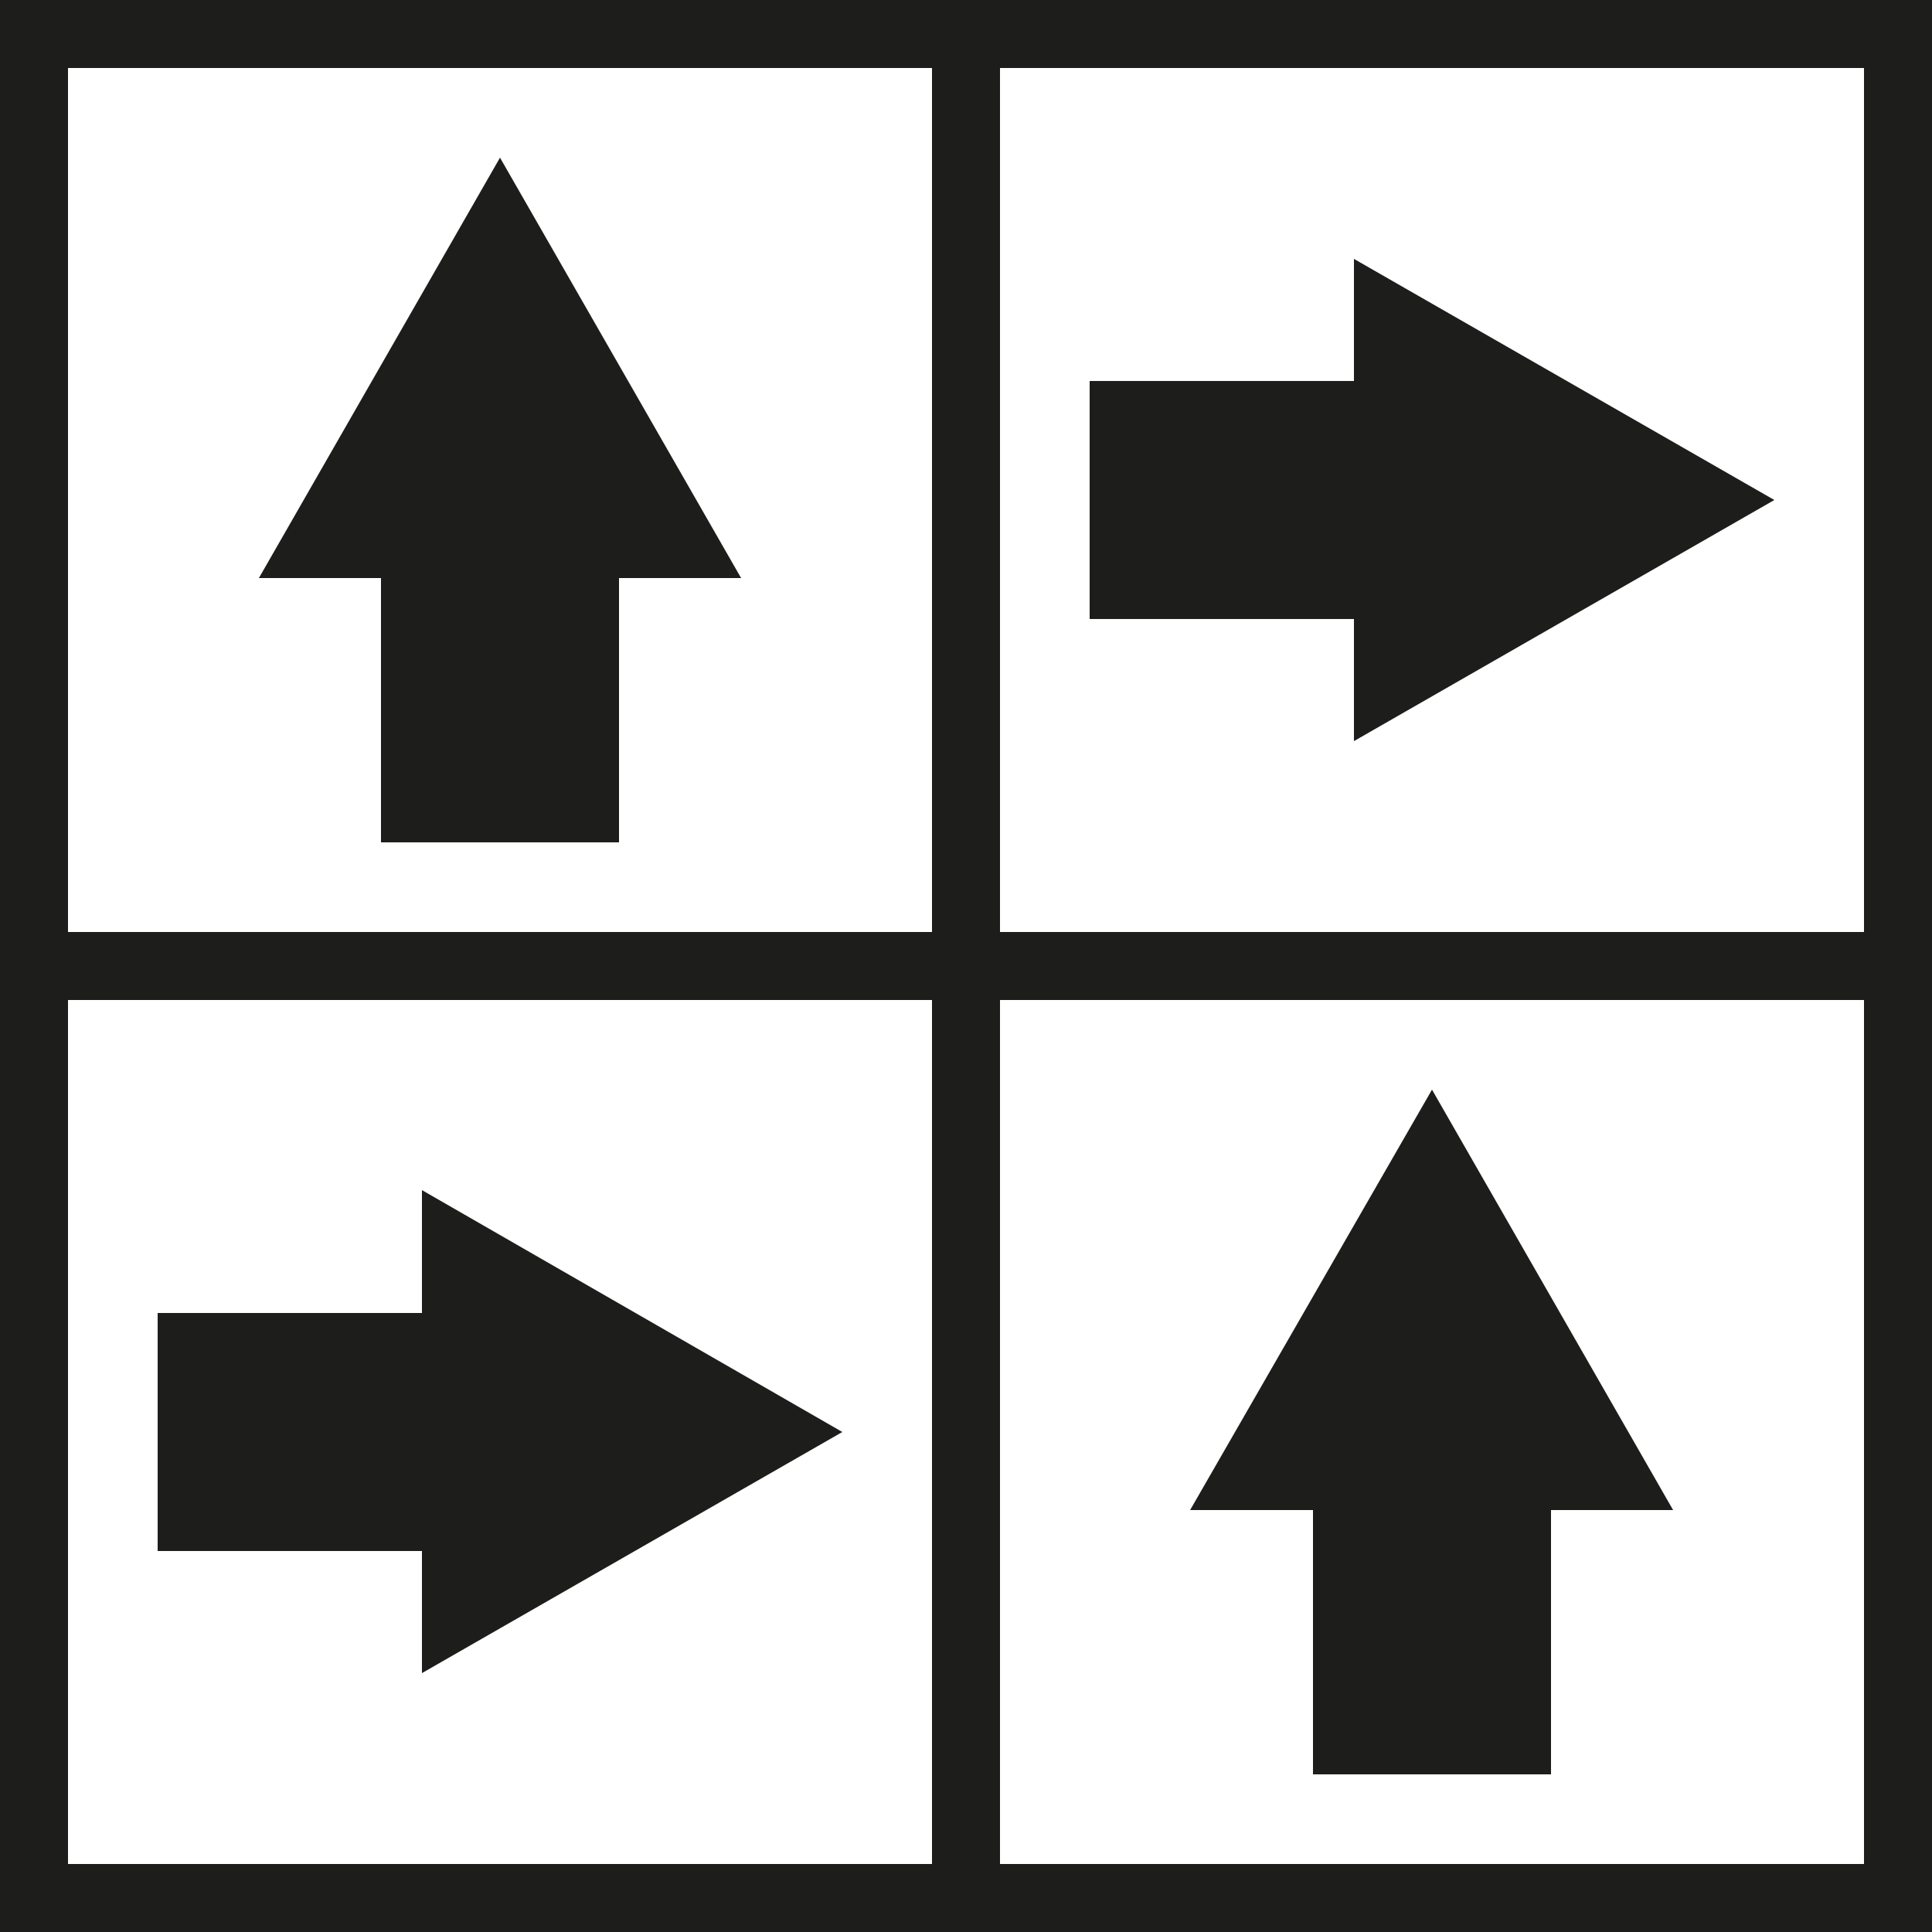 <?xml version="1.0" encoding="utf-8"?>
<!-- Generator: Adobe Illustrator 23.0.6, SVG Export Plug-In . SVG Version: 6.00 Build 0)  -->
<svg version="1.1" xmlns="http://www.w3.org/2000/svg" xmlns:xlink="http://www.w3.org/1999/xlink" x="0px" y="0px"
	 viewBox="0 0 25 25" enable-background="new 0 0 25 25" xml:space="preserve">
<g id="Monolithic" display="none">
	<g display="inline">
		<path fill="#1D1D1B" d="M0,0v25h25V0H0z M24.12,12.06H12.94V0.88h11.18V12.06z M12.06,0.88v11.18H0.88V0.88H12.06z M0.88,12.94
			h11.18v11.18H0.88V12.94z M12.94,24.12V12.94h11.18v11.18H12.94z"/>
		<polygon fill="#1D1D1B" points="6.47,2.04 3.35,7.48 4.93,7.48 4.93,10.9 8.01,10.9 8.01,7.48 9.59,7.48 		"/>
		<polygon fill="#1D1D1B" points="18.53,2.04 15.4,7.48 16.99,7.48 16.99,10.9 20.07,10.9 20.07,7.48 21.65,7.48 		"/>
		<polygon fill="#1D1D1B" points="18.53,14.1 15.4,19.54 16.99,19.54 16.99,22.96 20.07,22.96 20.07,19.54 21.65,19.54 		"/>
		<polygon fill="#1D1D1B" points="6.47,14.1 3.35,19.54 4.93,19.54 4.93,22.96 8.01,22.96 8.01,19.54 9.59,19.54 		"/>
	</g>
</g>
<g id="Brick" display="none">
	<g display="inline">
		<path fill="#1D1D1B" d="M25,0H0v25h25V0z M18.96,24.12V12.94h5.15v11.18H18.96z M18.08,12.94v11.18H6.91V12.94H18.08z
			 M24.12,12.06H12.94V0.88h11.18V12.06z M12.06,0.88v11.18H0.88V0.88H12.06z M0.88,12.94h5.15v11.18H0.88V12.94z"/>
		<polygon fill="#1D1D1B" points="18.52,2.04 15.4,7.48 16.98,7.48 16.98,10.9 20.06,10.9 20.06,7.48 21.65,7.48 		"/>
		<polygon fill="#1D1D1B" points="6.47,2.04 3.35,7.48 4.93,7.48 4.93,10.9 8.01,10.9 8.01,7.48 9.59,7.48 		"/>
		<polygon fill="#1D1D1B" points="12.5,14.1 9.37,19.54 10.96,19.54 10.96,22.96 14.04,22.96 14.04,19.54 15.62,19.54 		"/>
		<polygon fill="#1D1D1B" points="0.88,22.96 2.42,22.96 2.42,19.54 4.01,19.54 0.88,14.1 		"/>
		<polygon fill="#1D1D1B" points="24.11,22.96 22.57,22.96 22.57,19.54 20.98,19.54 24.11,14.1 		"/>
	</g>
</g>
<g id="Ashlar" display="none">
	<g display="inline">
		<path fill="#1D1D1B" d="M0,0v25h25V0H0z M24.12,6.04H12.94V0.88h11.18V6.04z M12.94,6.92h11.18v11.17H12.94V6.92z M12.06,0.88
			v11.18H0.88V0.88H12.06z M0.88,12.94h11.18v11.18H0.88V12.94z M12.94,24.12v-5.15h11.18v5.15H12.94z"/>
		<polygon fill="#1D1D1B" points="6.47,2.04 3.35,7.49 4.93,7.49 4.93,10.91 8.01,10.91 8.01,7.49 9.59,7.49 		"/>
		<polygon fill="#1D1D1B" points="21.32,0.88 21.65,1.46 20.07,1.46 20.07,4.88 16.99,4.88 16.99,1.46 15.4,1.46 15.73,0.88 		"/>
		<polygon fill="#1D1D1B" points="20.82,24.12 18.53,20.12 16.24,24.12 		"/>
		<polygon fill="#1D1D1B" points="6.47,14.1 3.35,19.54 4.93,19.54 4.93,22.96 8.01,22.96 8.01,19.54 9.59,19.54 		"/>
		<polygon fill="#1D1D1B" points="18.53,8.07 15.4,13.51 16.99,13.51 16.99,16.93 20.07,16.93 20.07,13.51 21.65,13.51 		"/>
	</g>
</g>
<g id="checkerboard">
	<g>
		<path fill="#1D1D1B" d="M0,0v25h25V0H0z M24.12,12.06H12.94V0.88h11.18V12.06z M12.06,0.88v11.18H0.88V0.88H12.06z M0.88,12.94
			h11.18v11.18H0.88V12.94z M12.94,24.12V12.94h11.18v11.18H12.94z"/>
		<polygon fill="#1D1D1B" points="6.47,2.04 3.35,7.48 4.93,7.48 4.93,10.9 8.01,10.9 8.01,7.48 9.59,7.48 		"/>
		<polygon fill="#1D1D1B" points="18.53,14.1 15.4,19.54 16.99,19.54 16.99,22.96 20.07,22.96 20.07,19.54 21.65,19.54 		"/>
		<polygon fill="#1D1D1B" points="22.96,6.47 17.52,3.35 17.52,4.93 14.1,4.93 14.1,8.01 17.52,8.01 17.52,9.59 		"/>
		<polygon fill="#1D1D1B" points="10.9,18.53 5.46,15.4 5.46,16.99 2.04,16.99 2.04,20.07 5.46,20.07 5.46,21.65 		"/>
	</g>
</g>
</svg>
